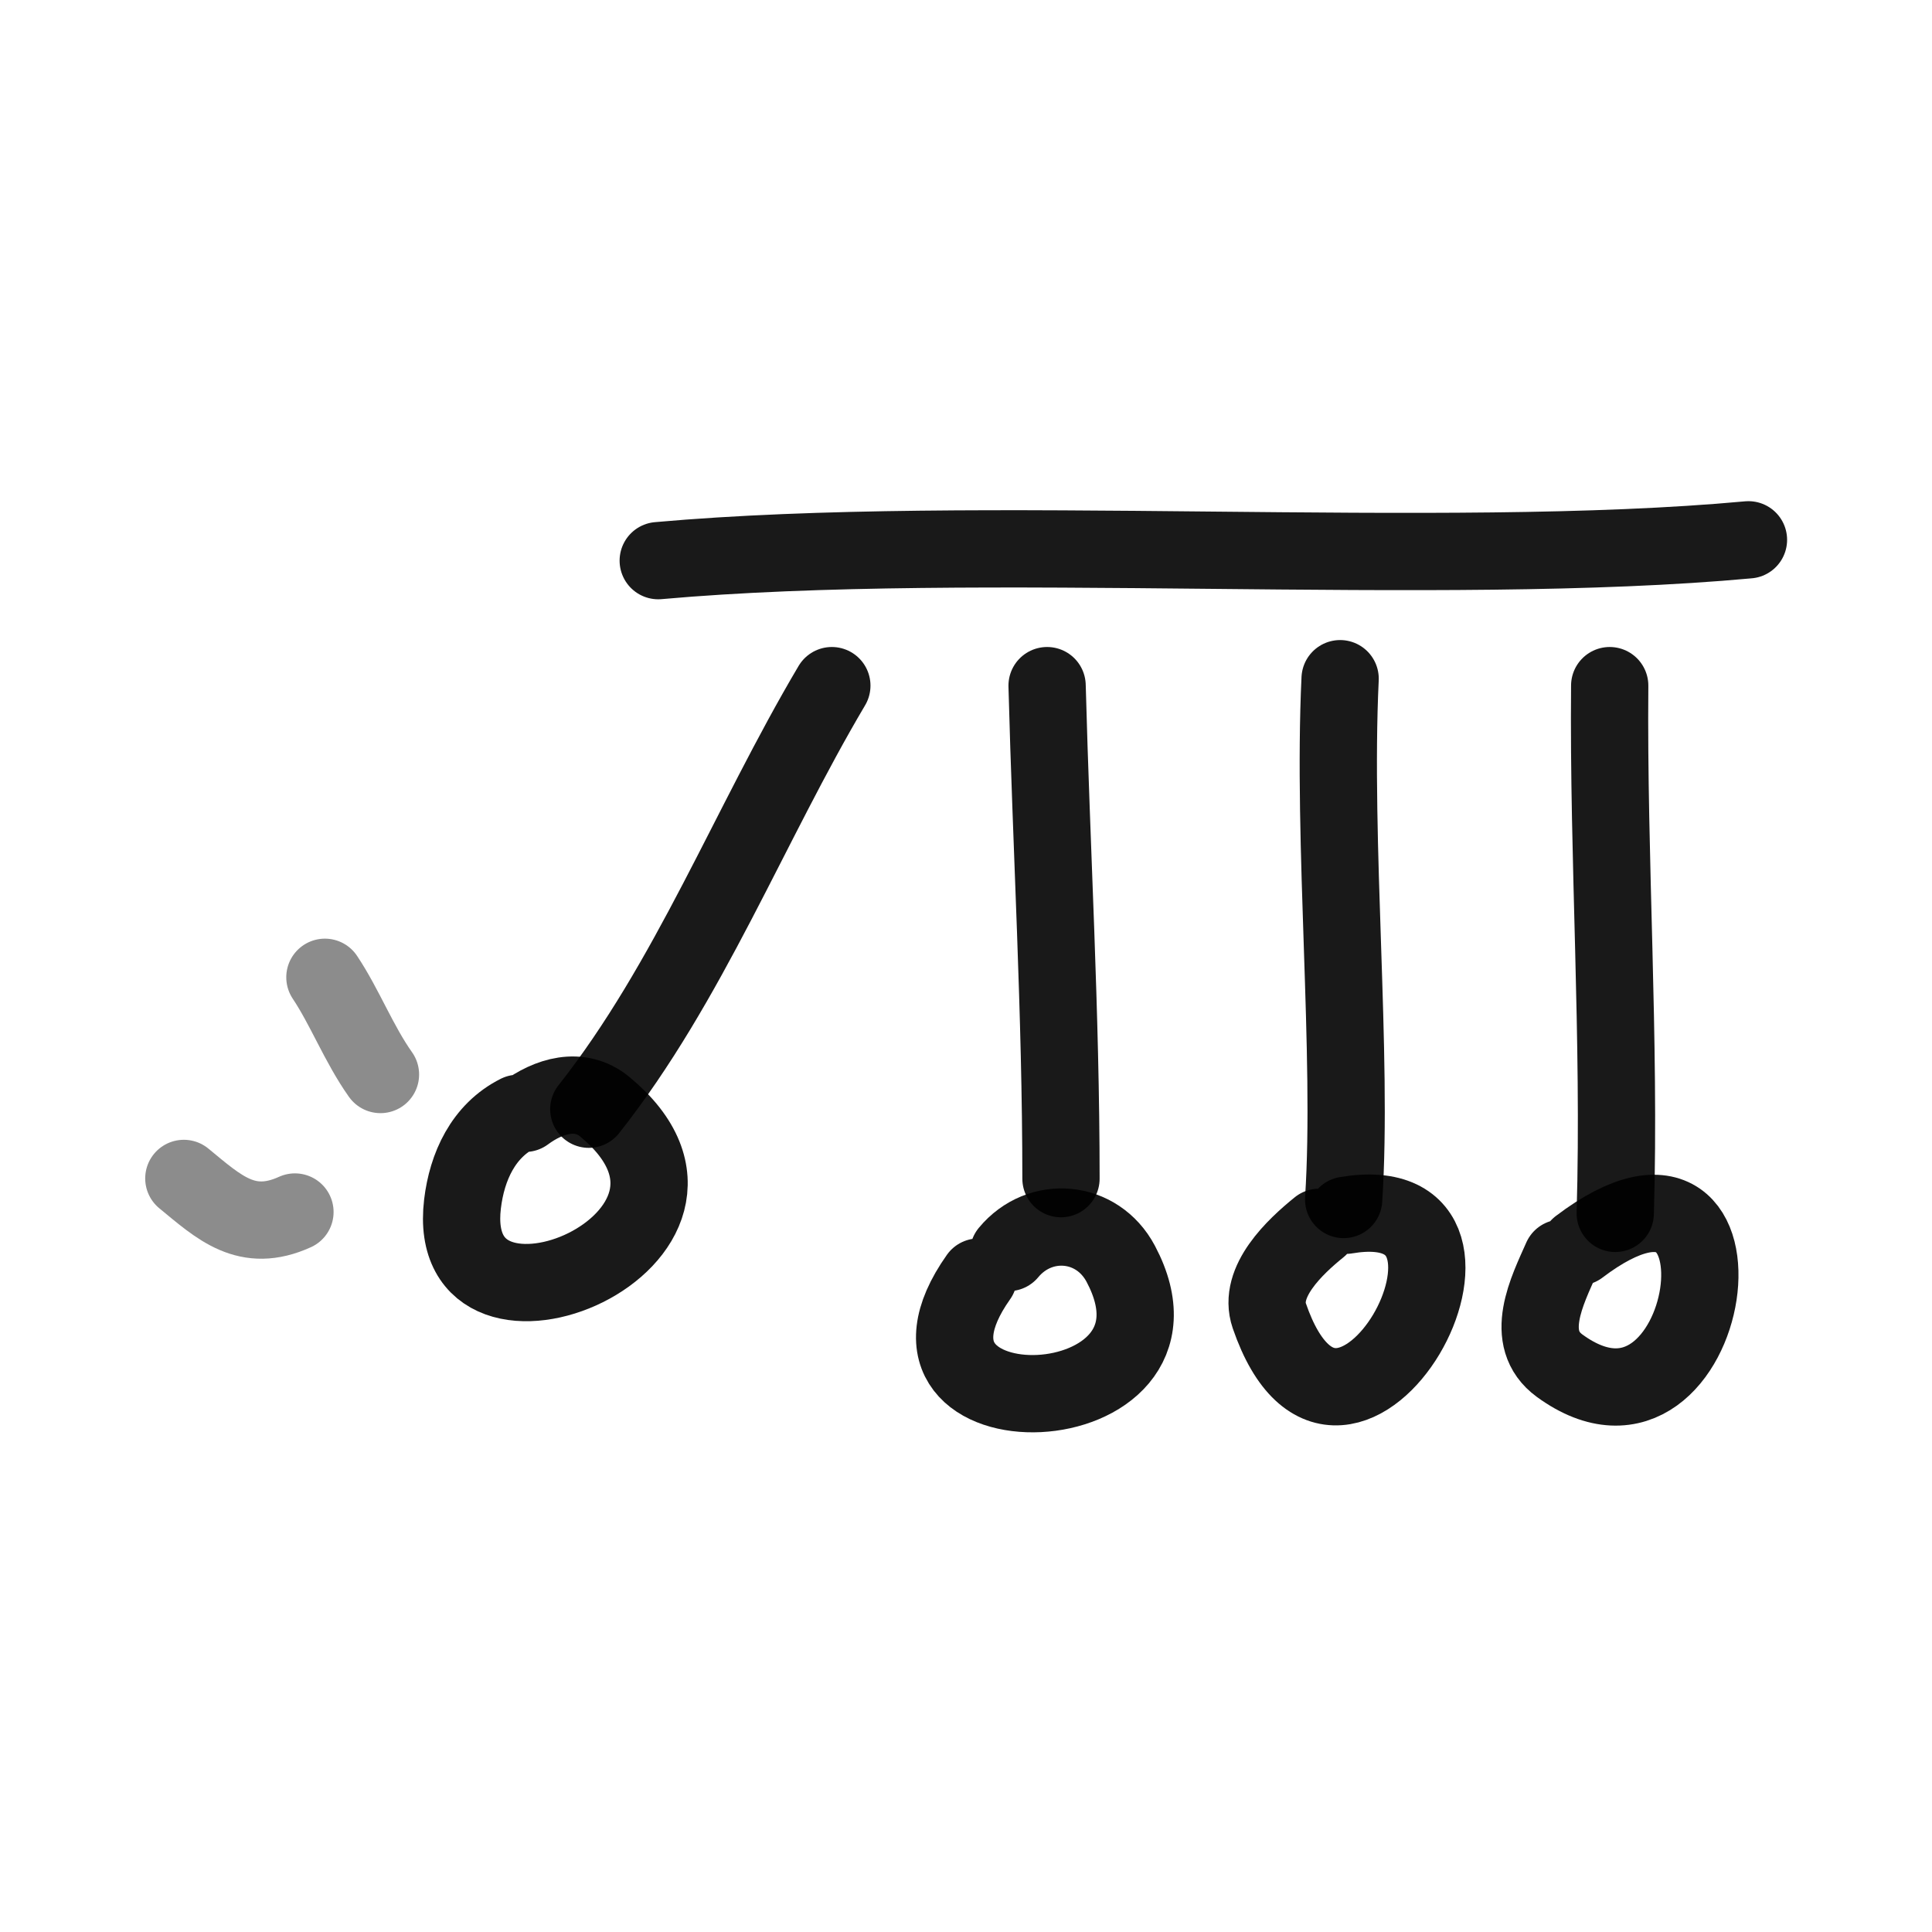 <?xml version="1.0" encoding="utf-8"?><!-- Скачано с сайта svg4.ru / Downloaded from svg4.ru -->
<svg width="800px" height="800px" viewBox="0 0 400 400" fill="none" xmlns="http://www.w3.org/2000/svg">
<path d="M136.282 116.076C202.642 110.153 298.096 117.658 362 111.763" stroke="#000000" stroke-opacity="0.9" stroke-width="16" stroke-linecap="round" stroke-linejoin="round"/>
<path d="M172.224 141.954C155.185 170.719 142.651 203.378 121.904 229.653" stroke="#000000" stroke-opacity="0.9" stroke-width="16" stroke-linecap="round" stroke-linejoin="round"/>
<path d="M216.79 141.954C217.682 175.962 219.665 209.772 219.665 244.03" stroke="#000000" stroke-opacity="0.9" stroke-width="16" stroke-linecap="round" stroke-linejoin="round"/>
<path d="M277.457 140.516C275.835 174.825 280.135 218.397 278.19 248.344" stroke="#000000" stroke-opacity="0.9" stroke-width="16" stroke-linecap="round" stroke-linejoin="round"/>
<path d="M333.272 141.954C332.944 178.302 335.476 215.06 334.421 251.219" stroke="#000000" stroke-opacity="0.9" stroke-width="16" stroke-linecap="round" stroke-linejoin="round"/>
<path d="M208.812 259.319C215.304 251.483 227.167 252.474 232.042 261.664C250.188 295.853 178.696 298.165 202.588 264.403" stroke="#000000" stroke-opacity="0.9" stroke-width="16" stroke-linecap="round" stroke-linejoin="round"/>
<path d="M278.683 251.603C317.761 244.98 278.154 317.103 262.797 272.422C260.378 265.388 268.124 258.124 273.099 254.101" stroke="#000000" stroke-opacity="0.9" stroke-width="16" stroke-linecap="round" stroke-linejoin="round"/>
<path d="M326.946 258.138C366.254 228.317 354.79 305.971 322.918 282.764C315.184 277.133 320.384 267.133 323.32 260.483" stroke="#000000" stroke-opacity="0.9" stroke-width="16" stroke-linecap="round" stroke-linejoin="round"/>
<path d="M108.701 230.503C113.492 226.948 119.983 224.809 125.242 229.162C158.079 256.359 91.612 284.028 95.756 249.265C96.681 241.526 100.066 234.113 107.262 230.503" stroke="#000000" stroke-opacity="0.9" stroke-width="16" stroke-linecap="round" stroke-linejoin="round"/>
<path opacity="0.503" d="M78.771 222.465C74.294 216.148 71.405 208.539 67.269 202.337" stroke="#000000" stroke-opacity="0.9" stroke-width="16" stroke-linecap="round" stroke-linejoin="round"/>
<path opacity="0.503" d="M61.065 250.934C51.115 255.447 45.439 250.055 38.062 243.981" stroke="#000000" stroke-opacity="0.9" stroke-width="16" stroke-linecap="round" stroke-linejoin="round"/>
</svg>